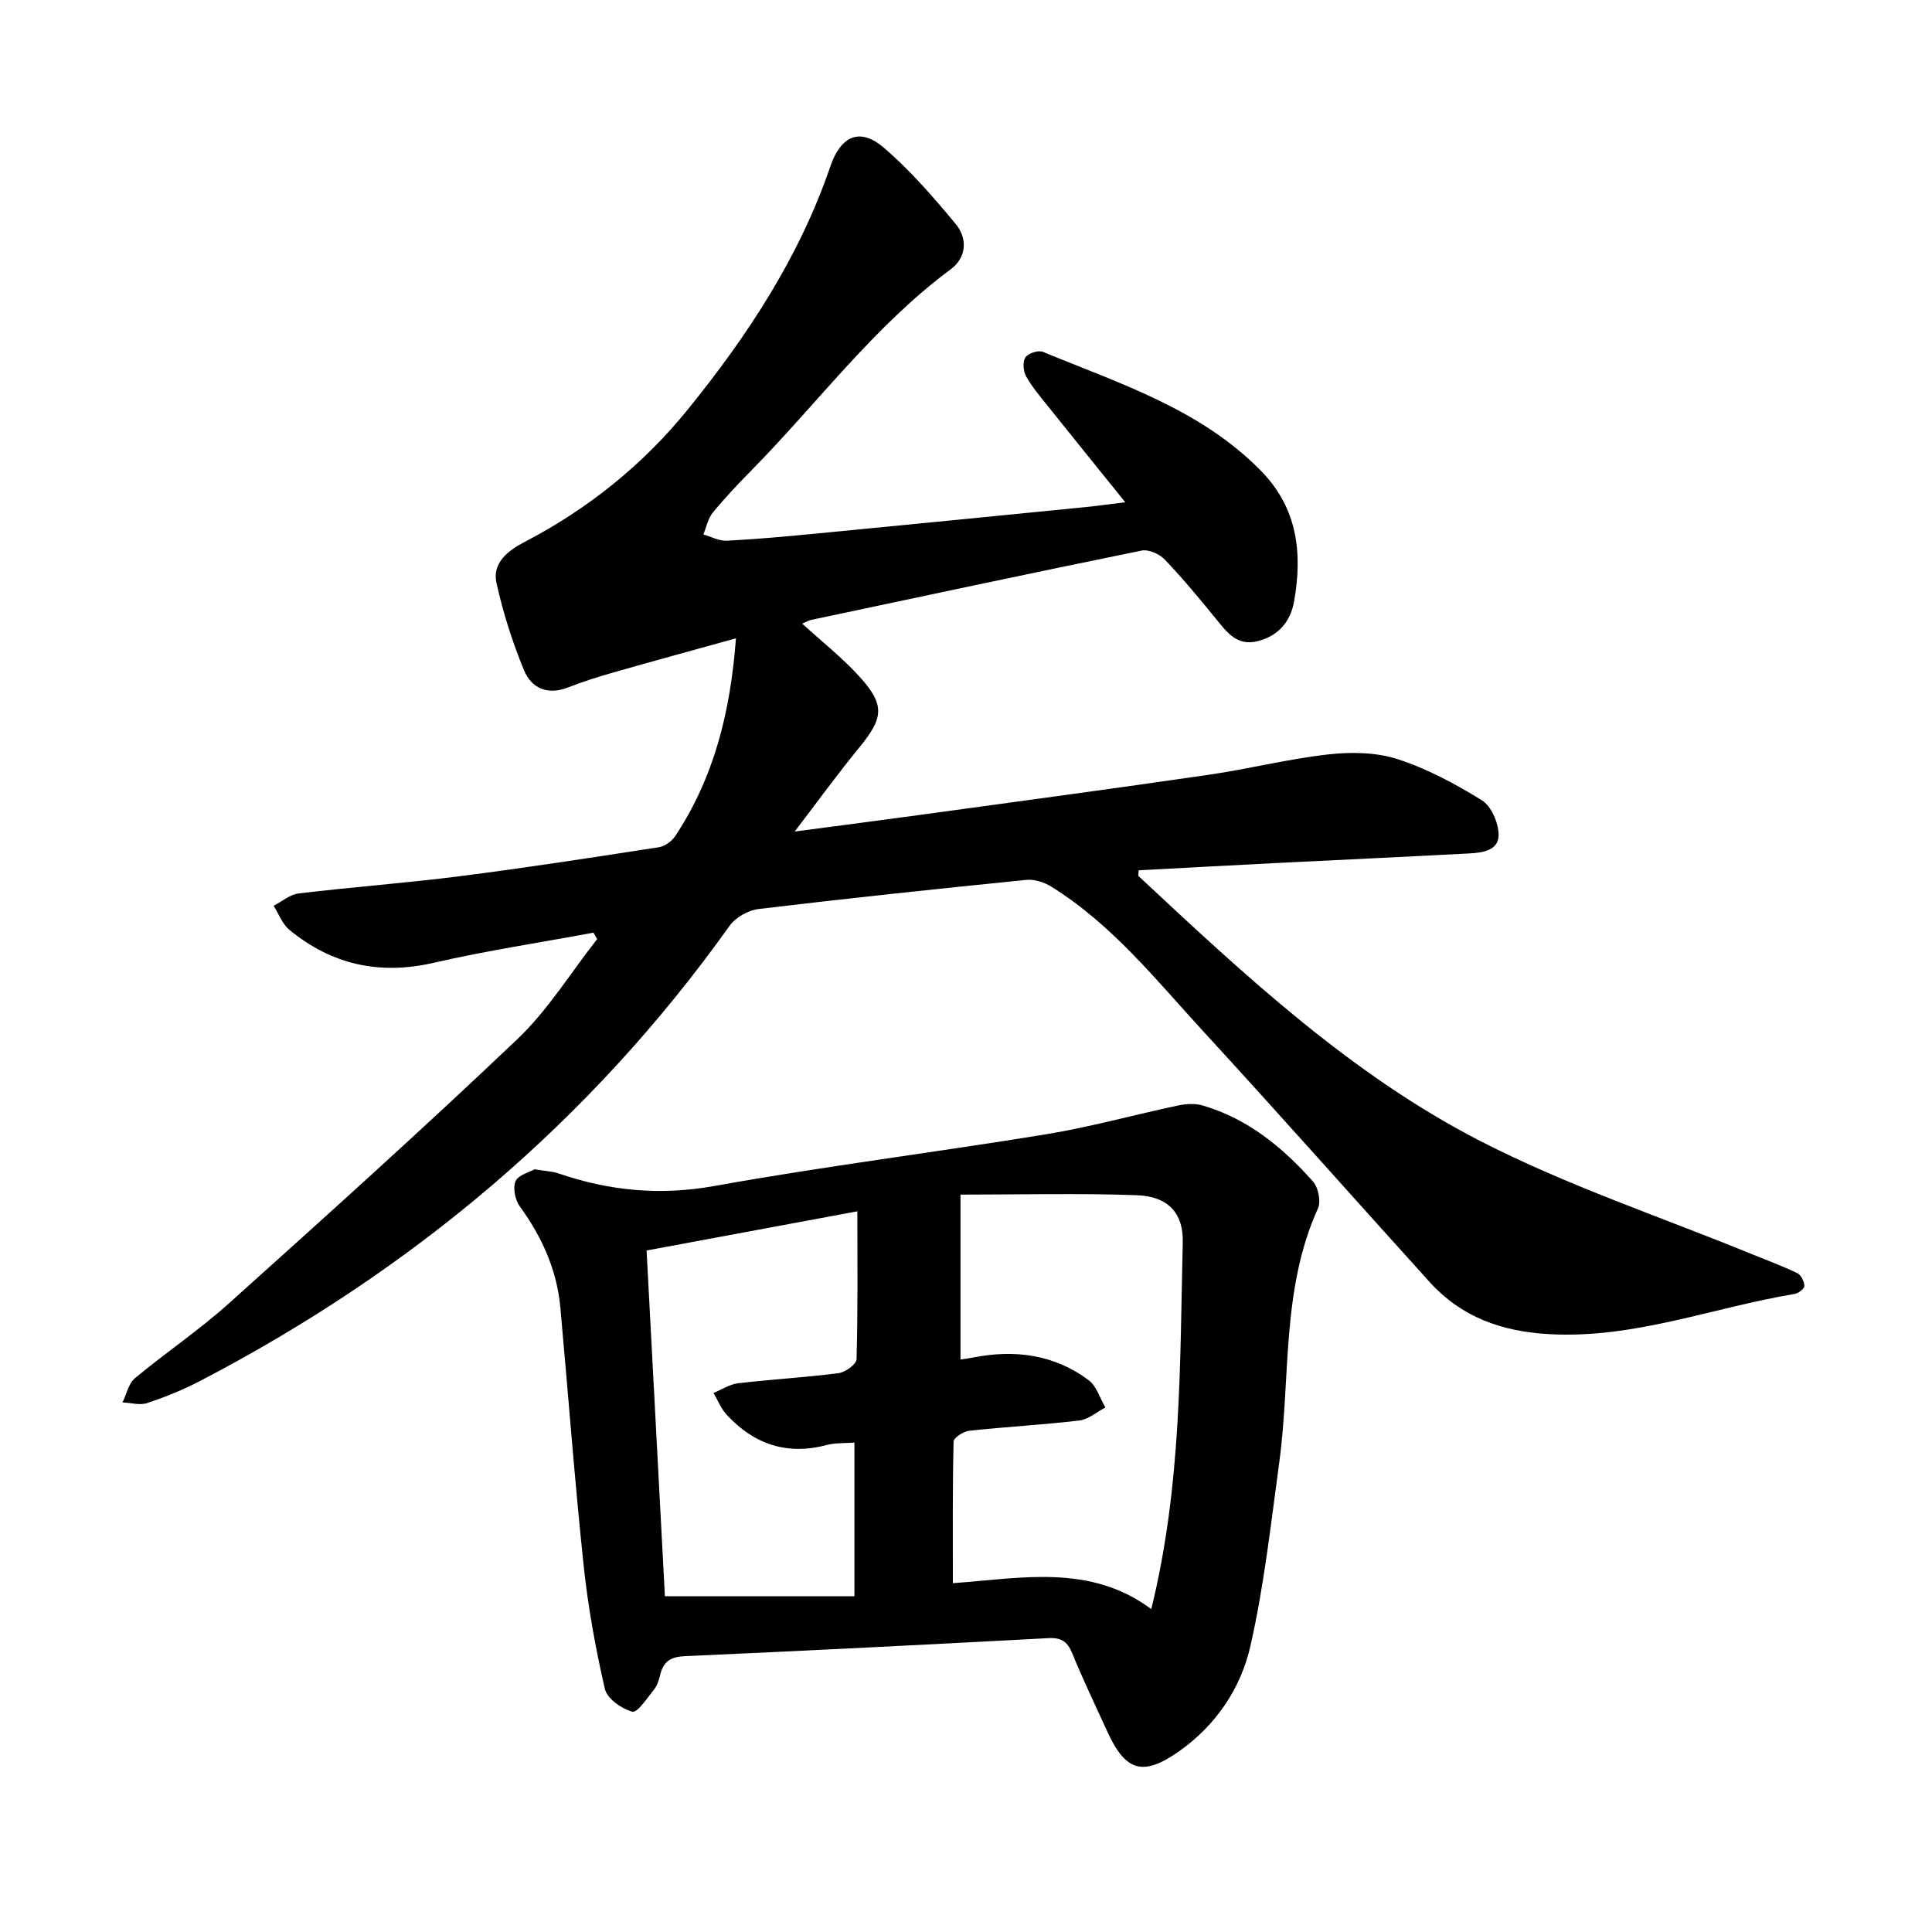 <svg enable-background="new 0 0 400 400" viewBox="0 0 400 400" xmlns="http://www.w3.org/2000/svg"><path d="m122.86 193.1c-11.03 2.05-22.15 3.73-33.08 6.24-11.23 2.58-21.08.38-29.85-6.81-1.47-1.2-2.2-3.3-3.28-4.99 1.72-.89 3.36-2.35 5.16-2.56 11.2-1.34 22.45-2.17 33.64-3.6 13.69-1.75 27.33-3.86 40.97-5.97 1.24-.19 2.68-1.25 3.39-2.32 8-12.1 11.42-25.61 12.56-40.93-8.97 2.49-17.14 4.71-25.28 7.04-3.2.91-6.39 1.91-9.49 3.13-4.25 1.67-7.58.14-9.11-3.56-2.4-5.83-4.34-11.92-5.7-18.07-.92-4.16 2.4-6.71 5.76-8.46 13.18-6.85 24.58-16.02 33.87-27.48 12.34-15.23 23.08-31.54 29.49-50.3 2.13-6.25 6.05-8.15 10.99-3.95 5.5 4.68 10.31 10.26 14.95 15.84 2.48 2.98 2.32 6.92-1 9.39-15.88 11.78-27.55 27.7-41.25 41.62-2.79 2.83-5.53 5.73-8.04 8.8-.99 1.21-1.31 2.98-1.94 4.49 1.62.46 3.26 1.38 4.86 1.3 6.19-.32 12.37-.89 18.53-1.48 18.5-1.79 37-3.62 55.5-5.46 2.52-.25 5.04-.6 8.47-1.02-5.63-6.98-10.88-13.46-16.08-19.97-1.59-1.99-3.26-3.95-4.48-6.15-.58-1.06-.72-3-.11-3.89.58-.85 2.67-1.53 3.62-1.13 15.94 6.59 32.62 11.83 45.18 24.67 7.55 7.72 8.58 17.01 6.82 26.98-.75 4.25-3.28 7.18-7.6 8.26-4.24 1.05-6.32-1.87-8.58-4.64-3.42-4.19-6.87-8.37-10.6-12.27-1.09-1.15-3.34-2.16-4.78-1.86-22.83 4.65-45.62 9.52-68.41 14.35-.61.13-1.17.48-1.88.77 4 3.66 8.2 6.97 11.76 10.86 5.46 5.97 5.13 8.62.02 14.85-4.31 5.24-8.29 10.75-13.33 17.34 9.76-1.29 17.99-2.35 26.21-3.48 19.82-2.72 39.65-5.38 59.44-8.26 8.31-1.21 16.51-3.29 24.85-4.23 4.71-.53 9.88-.45 14.32.98 6.12 1.98 11.97 5.13 17.47 8.53 1.92 1.19 3.36 4.55 3.45 6.97.13 3.39-3.24 3.87-5.99 4.02-13.34.71-26.68 1.32-40.01 1.99-9.51.48-19.01 1-28.54 1.51 0 .67-.13 1.09.02 1.22 21.89 20.43 43.88 41.02 70.67 54.8 18.1 9.3 37.64 15.8 56.53 23.55 3.07 1.26 6.2 2.39 9.17 3.84.77.38 1.43 1.71 1.46 2.63.02.55-1.21 1.53-1.99 1.66-16.99 2.82-33.32 9.36-51.02 8.32-9.74-.57-18.02-3.54-24.57-10.77-15.59-17.21-30.97-34.61-46.68-51.7-9.88-10.74-19.02-22.33-31.67-30.17-1.46-.91-3.48-1.56-5.14-1.4-18.49 1.86-36.98 3.81-55.44 6.03-2.14.26-4.77 1.73-6.01 3.47-28.83 40.42-65.74 71.4-109.65 94.25-3.5 1.82-7.2 3.32-10.94 4.57-1.52.51-3.39-.06-5.11-.14.84-1.7 1.25-3.91 2.59-5.02 6.35-5.29 13.27-9.93 19.4-15.44 20.11-18.06 40.2-36.14 59.78-54.76 6.33-6.03 11.04-13.75 16.5-20.7-.27-.47-.52-.9-.77-1.33z"/><path d="m110.68 242.09c2.24.37 3.71.42 5.04.88 10.51 3.6 20.98 4.59 32.17 2.58 22.8-4.1 45.82-6.97 68.69-10.71 9.2-1.51 18.24-4.04 27.38-5.97 1.62-.34 3.49-.45 5.05.01 9.32 2.73 16.55 8.66 22.84 15.75 1.1 1.24 1.67 4.12 1.01 5.58-7.62 16.8-5.62 34.99-8 52.53-1.73 12.72-3.14 25.54-5.97 38.03-1.98 8.73-7.07 16.36-14.67 21.74-7.57 5.36-11.18 4.31-15-4.09-2.43-5.35-5-10.65-7.21-16.09-1-2.46-2.27-3.31-4.94-3.17-25.09 1.34-50.18 2.61-75.28 3.73-2.88.13-4.42 1.06-5.08 3.77-.26 1.07-.59 2.24-1.25 3.07-1.41 1.76-3.48 4.93-4.53 4.66-2.23-.59-5.24-2.71-5.7-4.72-1.95-8.46-3.5-17.07-4.41-25.7-1.86-17.71-3.19-35.48-4.8-53.22-.71-7.81-3.81-14.66-8.4-20.98-.97-1.33-1.48-3.83-.88-5.21.57-1.31 2.88-1.86 3.94-2.47zm88.18 5.24v34.07c-.09-.02.07.06.22.04.78-.11 1.56-.22 2.33-.37 8.63-1.71 16.82-.67 23.98 4.68 1.65 1.23 2.34 3.74 3.47 5.66-1.8.93-3.52 2.47-5.41 2.69-7.57.9-15.19 1.3-22.77 2.12-1.2.13-3.23 1.44-3.25 2.24-.23 9.62-.15 19.25-.15 29.32 14.15-1.02 28.41-4.07 41.08 5.37 6.31-25.67 5.91-50.85 6.52-75.93.15-6.1-3.09-9.52-9.46-9.76-11.85-.44-23.72-.13-36.56-.13zm-21.96 51.34c-2.01.16-3.97.03-5.77.51-8.22 2.17-15.04-.17-20.67-6.26-1.17-1.27-1.84-3-2.74-4.52 1.69-.69 3.33-1.8 5.07-2.01 6.93-.81 13.91-1.2 20.82-2.09 1.4-.18 3.7-1.85 3.73-2.89.28-9.97.17-19.94.17-30.62-14.98 2.79-29.36 5.46-43.64 8.11 1.29 24.39 2.55 48.26 3.79 71.59h39.24c0-10.97 0-21.08 0-31.82z"/></svg>